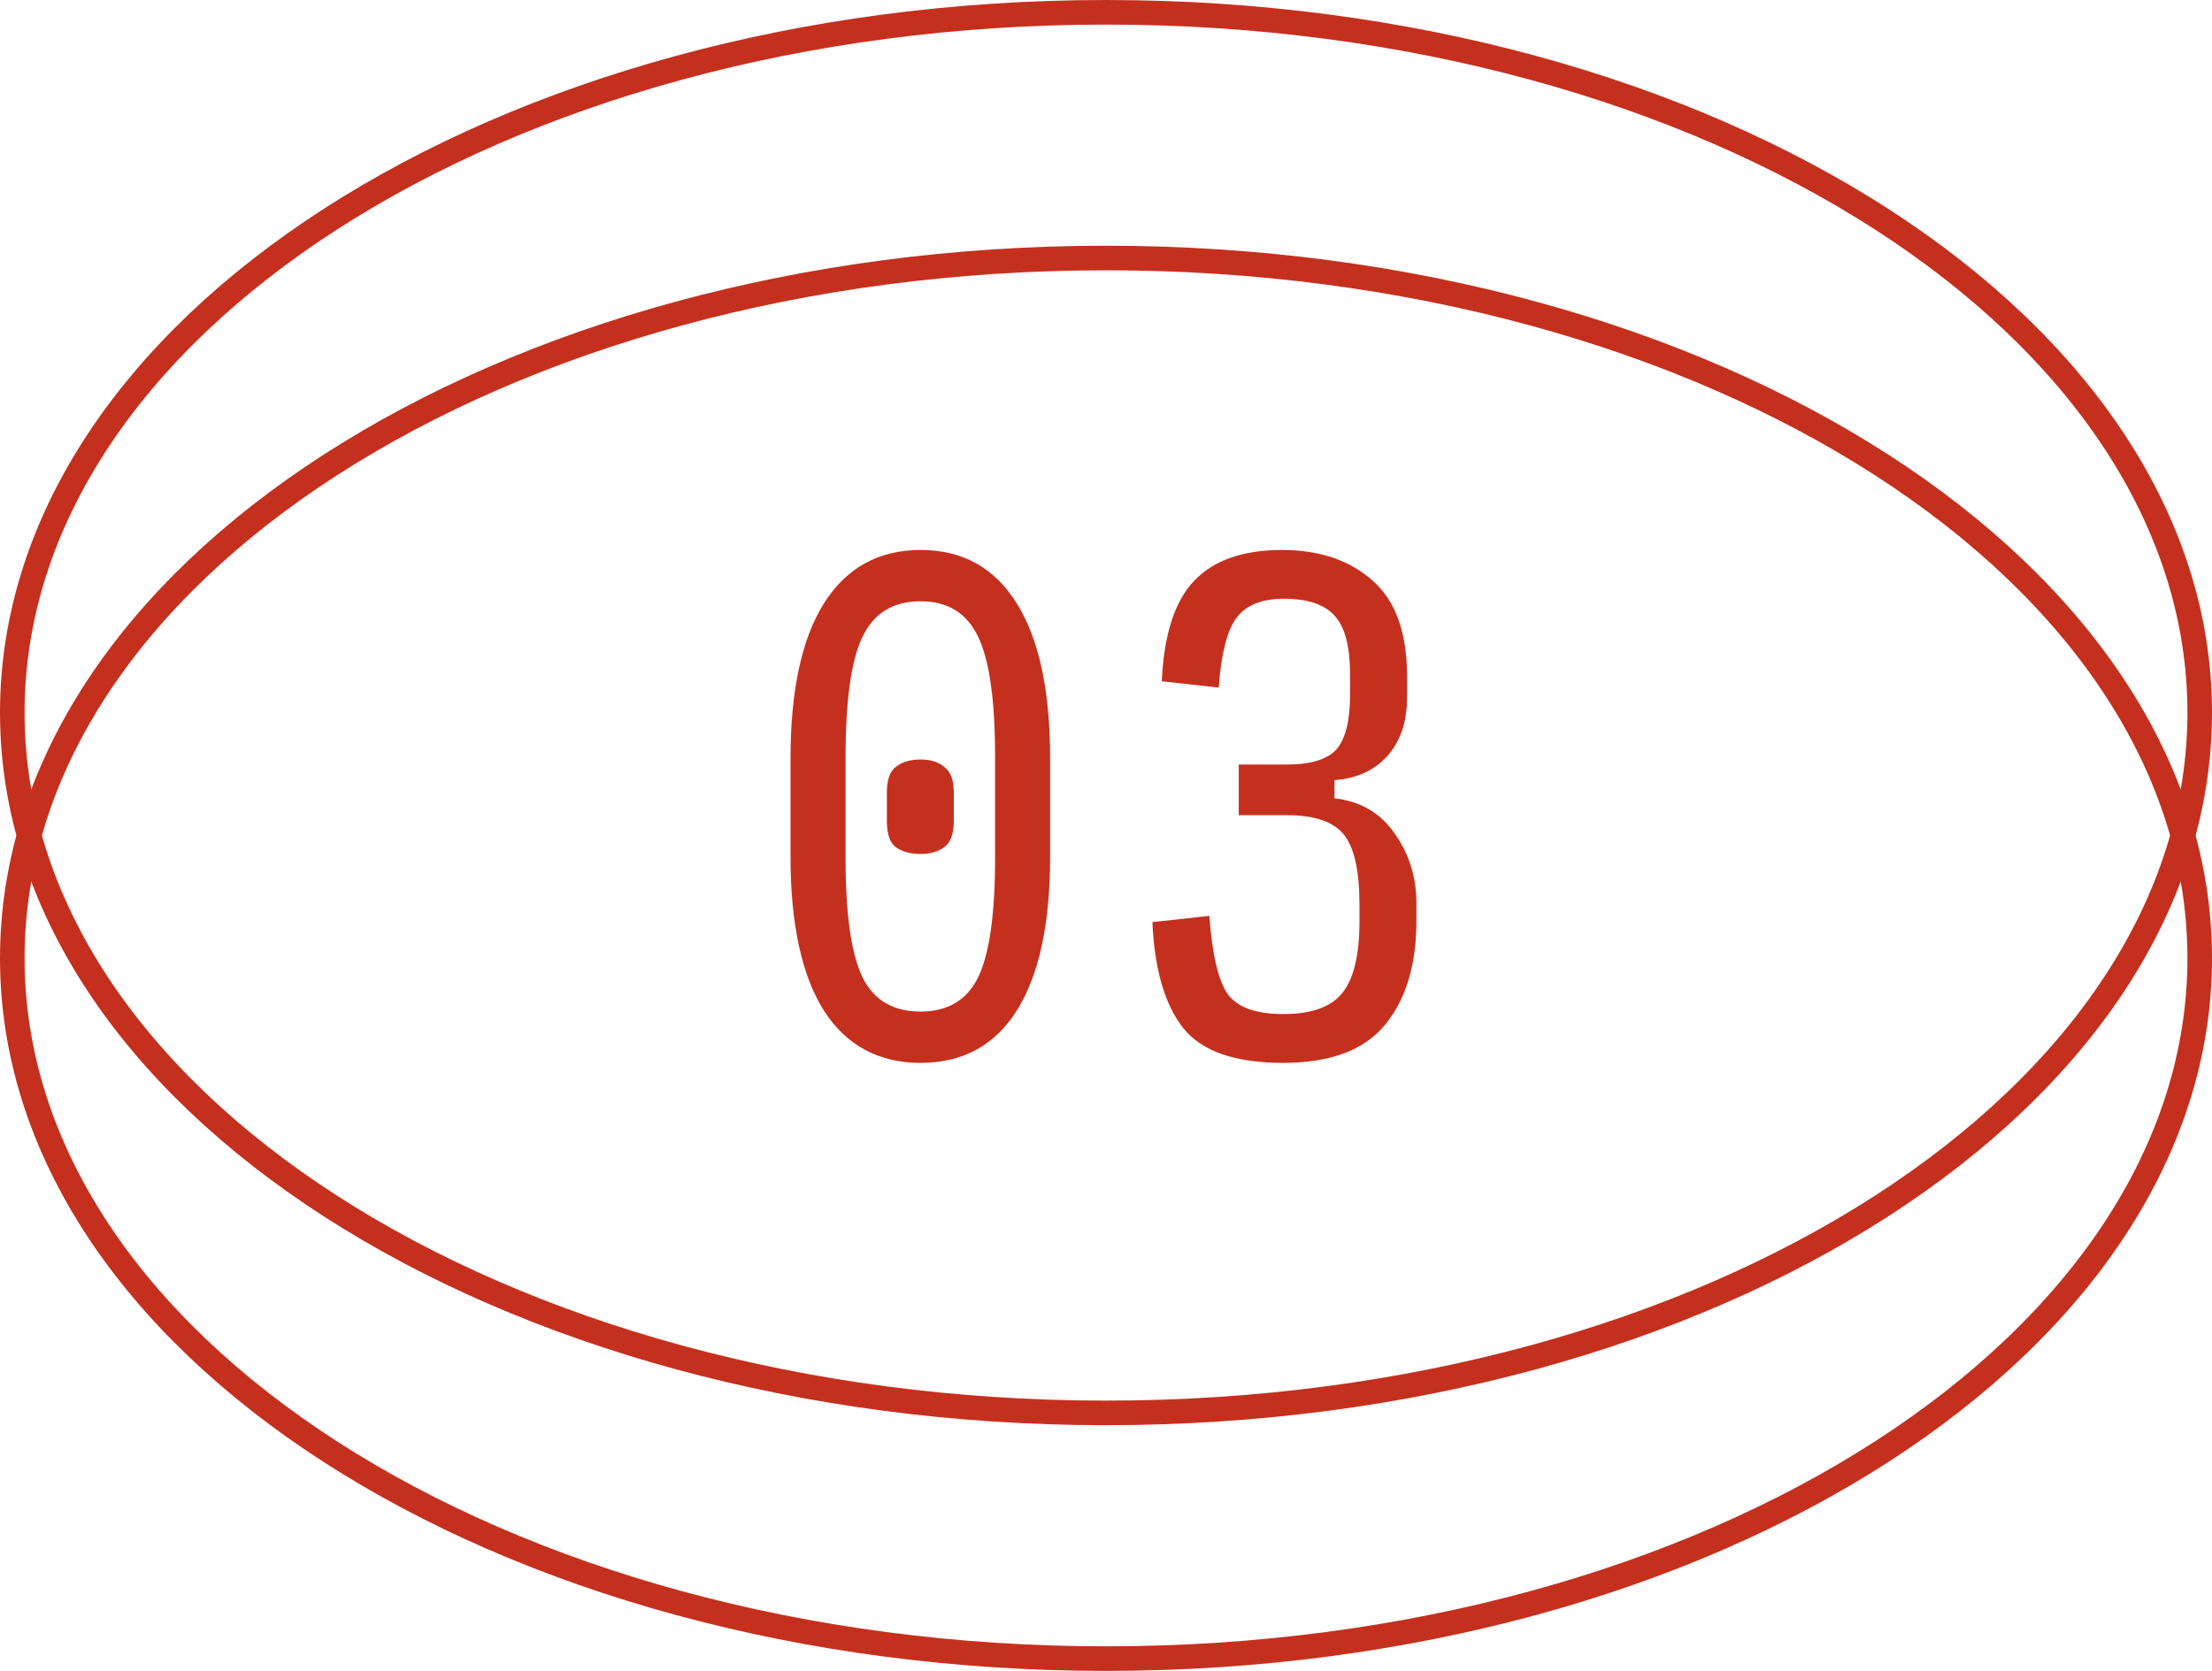 <svg width="90" height="68" viewBox="0 0 90 68" fill="none" xmlns="http://www.w3.org/2000/svg">
<path d="M89.5 29C89.5 36.781 84.606 43.894 76.549 49.086C68.498 54.274 57.345 57.5 45 57.5C32.655 57.5 21.502 54.274 13.451 49.086C5.395 43.894 0.5 36.781 0.5 29C0.5 21.219 5.395 14.106 13.451 8.914C21.502 3.726 32.655 0.5 45 0.5C57.345 0.5 68.498 3.726 76.549 8.914C84.606 14.106 89.5 21.219 89.5 29Z" stroke="#C5301E"/>
<path d="M89.5 39C89.5 46.781 84.606 53.894 76.549 59.086C68.498 64.274 57.345 67.5 45 67.5C32.655 67.5 21.502 64.274 13.451 59.086C5.395 53.894 0.5 46.781 0.5 39C0.5 31.219 5.395 24.106 13.451 18.914C21.502 13.726 32.655 10.5 45 10.5C57.345 10.5 68.498 13.726 76.549 18.914C84.606 24.106 89.5 31.219 89.5 39Z" stroke="#C5301E"/>
<path d="M37.458 43.255C35.744 43.255 34.429 42.542 33.513 41.116C32.613 39.674 32.164 37.587 32.164 34.855L32.164 30.884C32.164 28.118 32.613 26.013 33.513 24.571C34.429 23.111 35.744 22.382 37.458 22.382C39.172 22.382 40.479 23.111 41.378 24.571C42.278 26.013 42.727 28.118 42.727 30.884L42.727 34.855C42.727 37.587 42.278 39.674 41.378 41.116C40.479 42.542 39.172 43.255 37.458 43.255ZM37.458 41.167C38.561 41.167 39.342 40.701 39.8 39.767C40.258 38.817 40.487 37.205 40.487 34.931L40.487 30.807C40.487 28.499 40.258 26.87 39.8 25.92C39.342 24.953 38.561 24.469 37.458 24.469C36.338 24.469 35.549 24.953 35.091 25.92C34.633 26.87 34.404 28.499 34.404 30.807L34.404 34.931C34.404 37.205 34.633 38.817 35.091 39.767C35.549 40.701 36.338 41.167 37.458 41.167ZM37.458 34.753C37.034 34.753 36.694 34.659 36.44 34.473C36.202 34.286 36.084 33.93 36.084 33.404L36.084 32.258C36.084 31.749 36.202 31.401 36.44 31.215C36.694 31.011 37.034 30.909 37.458 30.909C37.865 30.909 38.188 31.011 38.425 31.215C38.68 31.401 38.807 31.749 38.807 32.258L38.807 33.404C38.807 33.93 38.68 34.286 38.425 34.473C38.171 34.659 37.849 34.753 37.458 34.753ZM52.208 43.255C50.239 43.255 48.882 42.779 48.135 41.829C47.388 40.879 46.973 39.445 46.888 37.527L49.204 37.273C49.323 38.868 49.578 39.937 49.968 40.48C50.375 41.006 51.122 41.269 52.208 41.269C53.345 41.269 54.142 40.989 54.6 40.429C55.076 39.852 55.313 38.876 55.313 37.502L55.313 36.815C55.313 35.44 55.101 34.49 54.677 33.964C54.253 33.438 53.48 33.175 52.361 33.175L50.401 33.175L50.401 31.113L52.361 31.113C53.328 31.113 53.998 30.909 54.371 30.502C54.745 30.078 54.931 29.331 54.931 28.262L54.931 27.447C54.931 26.327 54.728 25.538 54.321 25.08C53.913 24.605 53.218 24.367 52.233 24.367C51.334 24.367 50.689 24.63 50.299 25.156C49.925 25.666 49.688 26.607 49.586 27.982L47.27 27.727C47.355 25.827 47.796 24.461 48.593 23.629C49.391 22.798 50.579 22.382 52.157 22.382C53.684 22.382 54.914 22.798 55.848 23.629C56.781 24.444 57.248 25.742 57.248 27.524L57.248 28.389C57.248 29.39 56.976 30.188 56.433 30.782C55.907 31.359 55.194 31.681 54.295 31.749L54.295 32.487C55.347 32.606 56.162 33.081 56.739 33.913C57.333 34.744 57.63 35.695 57.63 36.764L57.63 37.476C57.63 39.258 57.205 40.667 56.357 41.702C55.508 42.737 54.125 43.255 52.208 43.255Z" fill="#C5301E"/>
</svg>
